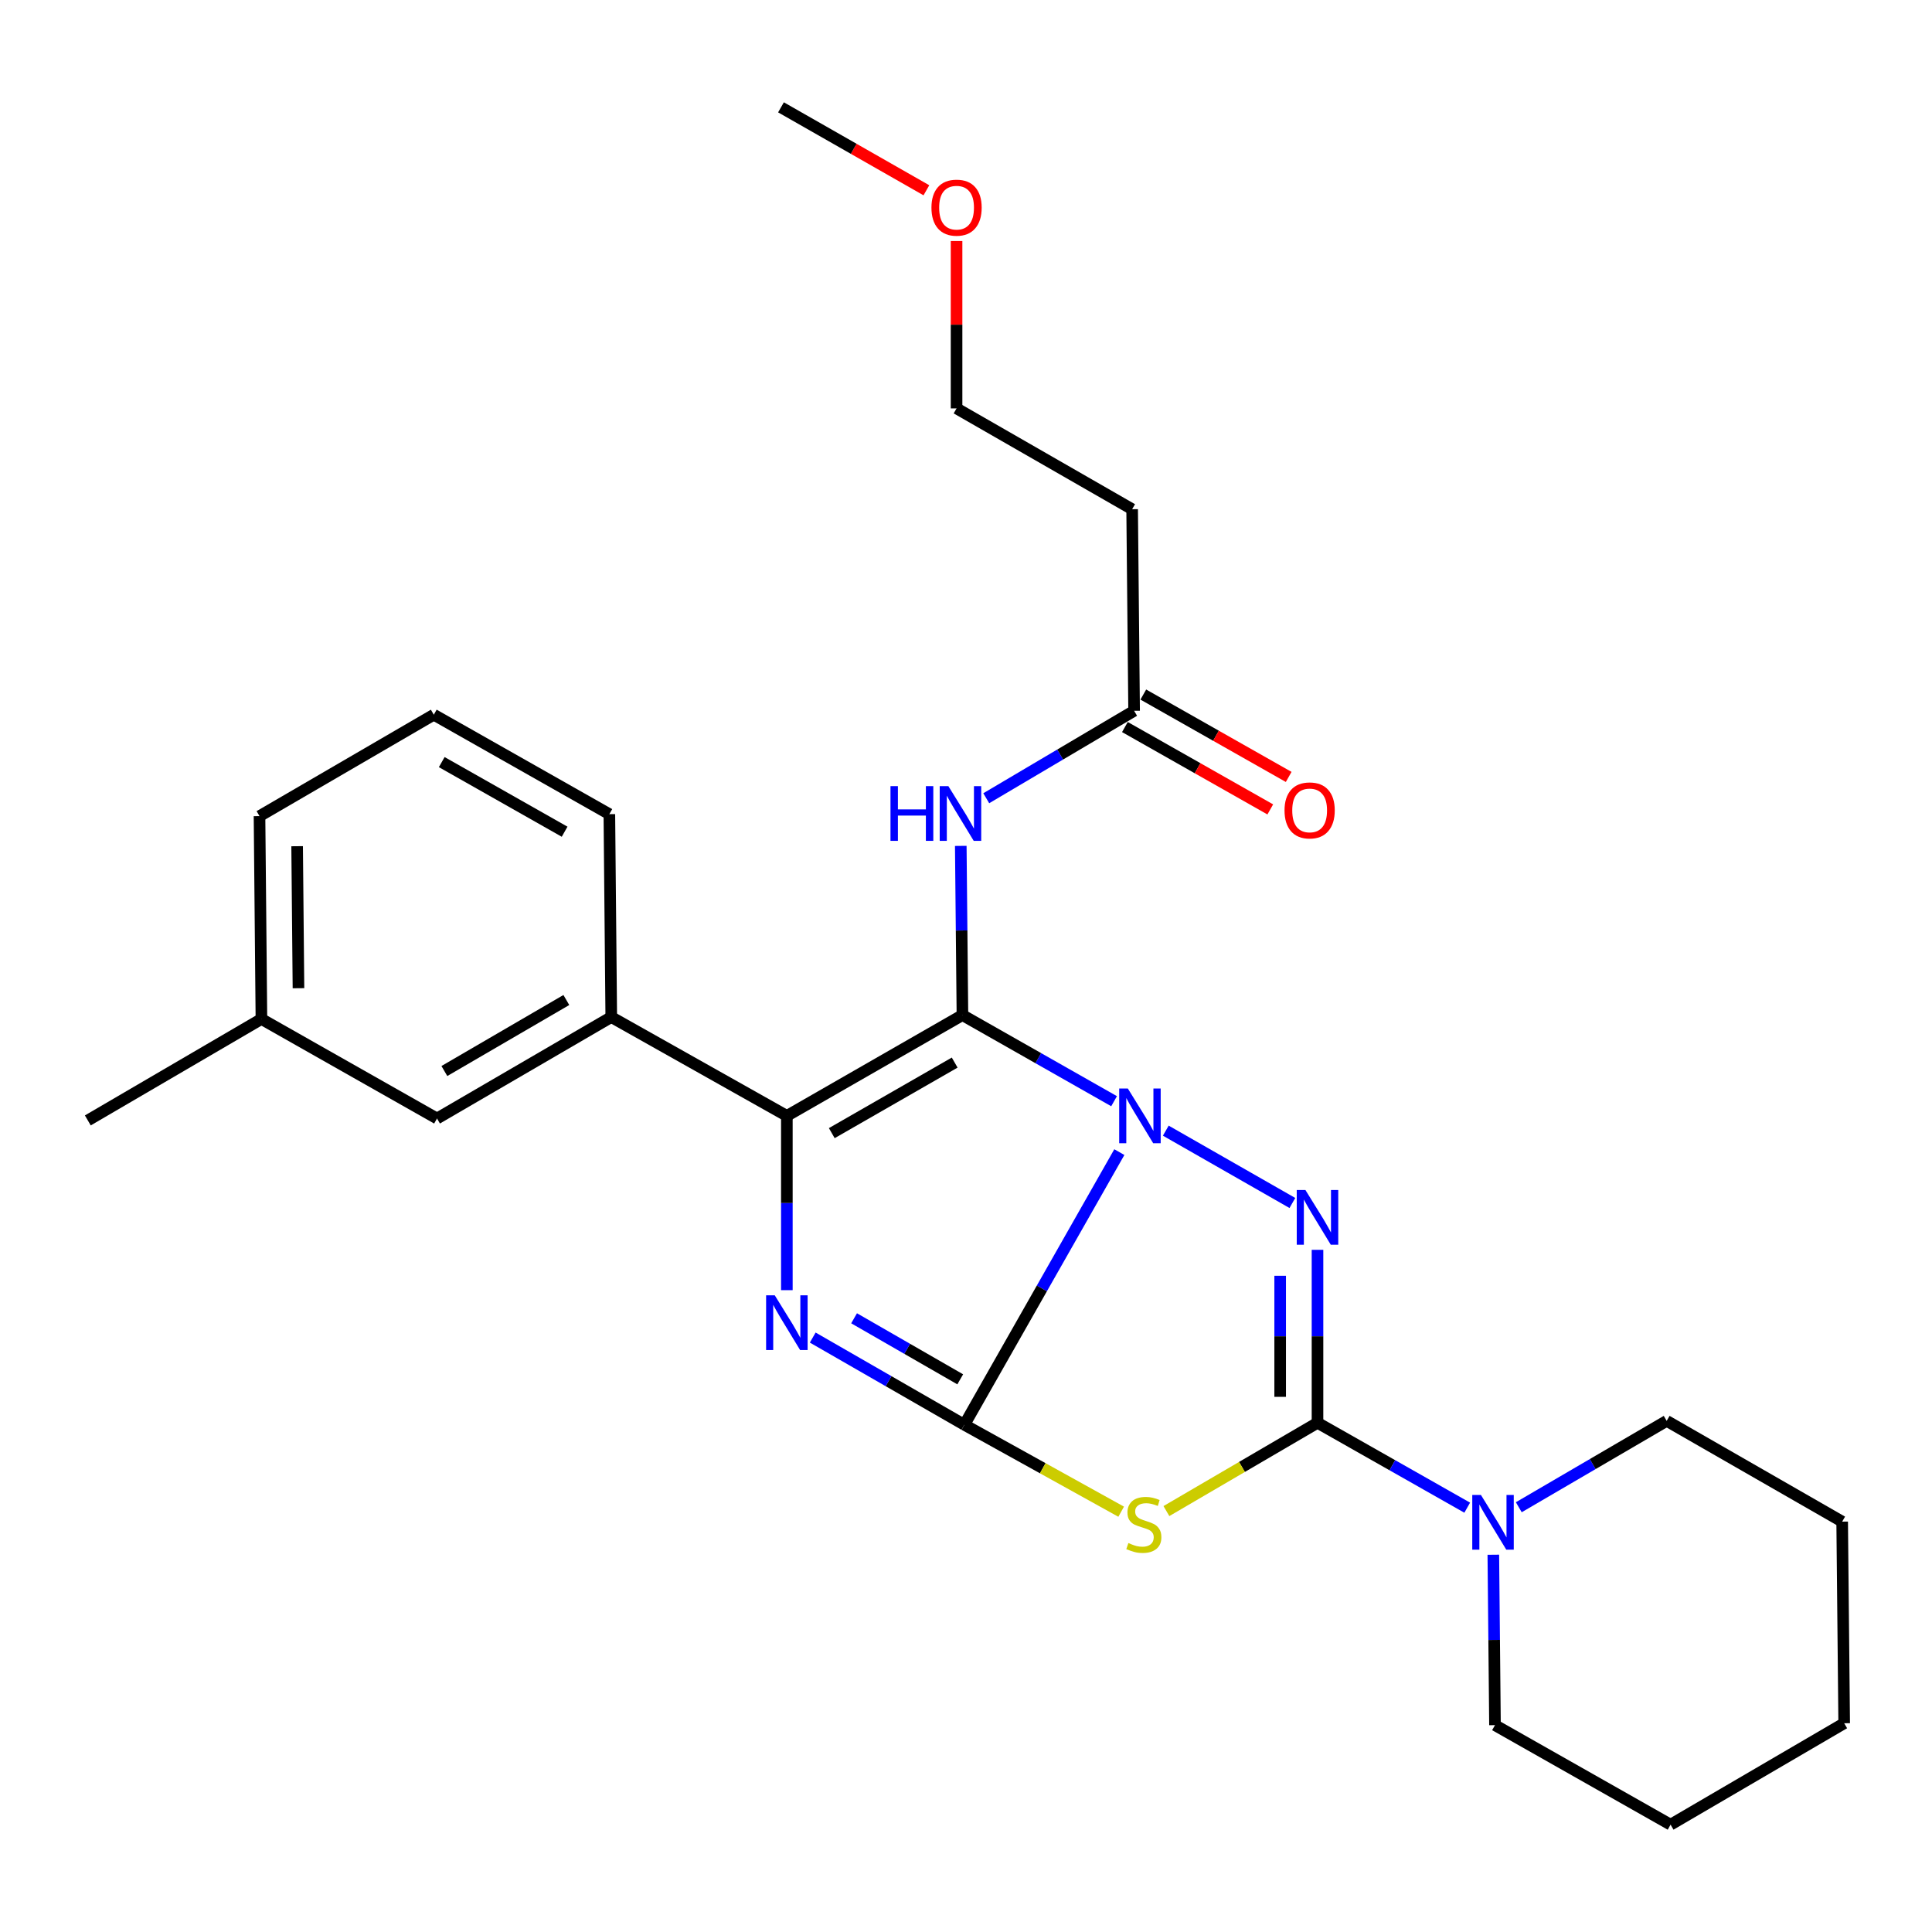 <?xml version='1.0' encoding='iso-8859-1'?>
<svg version='1.1' baseProfile='full'
              xmlns='http://www.w3.org/2000/svg'
                      xmlns:rdkit='http://www.rdkit.org/xml'
                      xmlns:xlink='http://www.w3.org/1999/xlink'
                  xml:space='preserve'
width='1000px' height='1000px' viewBox='0 0 1000 1000'>
<!-- END OF HEADER -->
<rect style='opacity:1.0;fill:#FFFFFF;stroke:none' width='1000' height='1000' x='0' y='0'> </rect>
<path class='bond-0' d='M 576.647,569.978 L 537.4,547.695' style='fill:none;fill-rule:evenodd;stroke:#0000FF;stroke-width:6px;stroke-linecap:butt;stroke-linejoin:miter;stroke-opacity:1' />
<path class='bond-0' d='M 537.4,547.695 L 498.153,525.411' style='fill:none;fill-rule:evenodd;stroke:#000000;stroke-width:6px;stroke-linecap:butt;stroke-linejoin:miter;stroke-opacity:1' />
<path class='bond-1' d='M 579.367,596.333 L 539.26,666.897' style='fill:none;fill-rule:evenodd;stroke:#0000FF;stroke-width:6px;stroke-linecap:butt;stroke-linejoin:miter;stroke-opacity:1' />
<path class='bond-1' d='M 539.26,666.897 L 499.152,737.461' style='fill:none;fill-rule:evenodd;stroke:#000000;stroke-width:6px;stroke-linecap:butt;stroke-linejoin:miter;stroke-opacity:1' />
<path class='bond-2' d='M 603.415,585.225 L 668.935,622.665' style='fill:none;fill-rule:evenodd;stroke:#0000FF;stroke-width:6px;stroke-linecap:butt;stroke-linejoin:miter;stroke-opacity:1' />
<path class='bond-6' d='M 498.153,525.411 L 407.277,577.575' style='fill:none;fill-rule:evenodd;stroke:#000000;stroke-width:6px;stroke-linecap:butt;stroke-linejoin:miter;stroke-opacity:1' />
<path class='bond-6' d='M 494.142,549.995 L 430.528,586.51' style='fill:none;fill-rule:evenodd;stroke:#000000;stroke-width:6px;stroke-linecap:butt;stroke-linejoin:miter;stroke-opacity:1' />
<path class='bond-7' d='M 498.153,525.411 L 497.725,481.621' style='fill:none;fill-rule:evenodd;stroke:#000000;stroke-width:6px;stroke-linecap:butt;stroke-linejoin:miter;stroke-opacity:1' />
<path class='bond-7' d='M 497.725,481.621 L 497.297,437.83' style='fill:none;fill-rule:evenodd;stroke:#0000FF;stroke-width:6px;stroke-linecap:butt;stroke-linejoin:miter;stroke-opacity:1' />
<path class='bond-4' d='M 499.152,737.461 L 459.909,714.891' style='fill:none;fill-rule:evenodd;stroke:#000000;stroke-width:6px;stroke-linecap:butt;stroke-linejoin:miter;stroke-opacity:1' />
<path class='bond-4' d='M 459.909,714.891 L 420.666,692.321' style='fill:none;fill-rule:evenodd;stroke:#0000FF;stroke-width:6px;stroke-linecap:butt;stroke-linejoin:miter;stroke-opacity:1' />
<path class='bond-4' d='M 497.013,713.939 L 469.543,698.14' style='fill:none;fill-rule:evenodd;stroke:#000000;stroke-width:6px;stroke-linecap:butt;stroke-linejoin:miter;stroke-opacity:1' />
<path class='bond-4' d='M 469.543,698.14 L 442.073,682.341' style='fill:none;fill-rule:evenodd;stroke:#0000FF;stroke-width:6px;stroke-linecap:butt;stroke-linejoin:miter;stroke-opacity:1' />
<path class='bond-5' d='M 499.152,737.461 L 539.732,759.957' style='fill:none;fill-rule:evenodd;stroke:#000000;stroke-width:6px;stroke-linecap:butt;stroke-linejoin:miter;stroke-opacity:1' />
<path class='bond-5' d='M 539.732,759.957 L 580.312,782.454' style='fill:none;fill-rule:evenodd;stroke:#CCCC00;stroke-width:6px;stroke-linecap:butt;stroke-linejoin:miter;stroke-opacity:1' />
<path class='bond-3' d='M 681.936,646.912 L 681.936,691.671' style='fill:none;fill-rule:evenodd;stroke:#0000FF;stroke-width:6px;stroke-linecap:butt;stroke-linejoin:miter;stroke-opacity:1' />
<path class='bond-3' d='M 681.936,691.671 L 681.936,736.43' style='fill:none;fill-rule:evenodd;stroke:#000000;stroke-width:6px;stroke-linecap:butt;stroke-linejoin:miter;stroke-opacity:1' />
<path class='bond-3' d='M 662.612,660.34 L 662.612,691.671' style='fill:none;fill-rule:evenodd;stroke:#0000FF;stroke-width:6px;stroke-linecap:butt;stroke-linejoin:miter;stroke-opacity:1' />
<path class='bond-3' d='M 662.612,691.671 L 662.612,723.003' style='fill:none;fill-rule:evenodd;stroke:#000000;stroke-width:6px;stroke-linecap:butt;stroke-linejoin:miter;stroke-opacity:1' />
<path class='bond-8' d='M 681.936,736.43 L 720.683,758.4' style='fill:none;fill-rule:evenodd;stroke:#000000;stroke-width:6px;stroke-linecap:butt;stroke-linejoin:miter;stroke-opacity:1' />
<path class='bond-8' d='M 720.683,758.4 L 759.43,780.37' style='fill:none;fill-rule:evenodd;stroke:#0000FF;stroke-width:6px;stroke-linecap:butt;stroke-linejoin:miter;stroke-opacity:1' />
<path class='bond-27' d='M 681.936,736.43 L 642.833,759.281' style='fill:none;fill-rule:evenodd;stroke:#000000;stroke-width:6px;stroke-linecap:butt;stroke-linejoin:miter;stroke-opacity:1' />
<path class='bond-27' d='M 642.833,759.281 L 603.73,782.132' style='fill:none;fill-rule:evenodd;stroke:#CCCC00;stroke-width:6px;stroke-linecap:butt;stroke-linejoin:miter;stroke-opacity:1' />
<path class='bond-28' d='M 407.277,667.784 L 407.277,622.68' style='fill:none;fill-rule:evenodd;stroke:#0000FF;stroke-width:6px;stroke-linecap:butt;stroke-linejoin:miter;stroke-opacity:1' />
<path class='bond-28' d='M 407.277,622.68 L 407.277,577.575' style='fill:none;fill-rule:evenodd;stroke:#000000;stroke-width:6px;stroke-linecap:butt;stroke-linejoin:miter;stroke-opacity:1' />
<path class='bond-9' d='M 407.277,577.575 L 316.389,526.431' style='fill:none;fill-rule:evenodd;stroke:#000000;stroke-width:6px;stroke-linecap:butt;stroke-linejoin:miter;stroke-opacity:1' />
<path class='bond-10' d='M 510.484,413.166 L 548.748,390.538' style='fill:none;fill-rule:evenodd;stroke:#0000FF;stroke-width:6px;stroke-linecap:butt;stroke-linejoin:miter;stroke-opacity:1' />
<path class='bond-10' d='M 548.748,390.538 L 587.012,367.909' style='fill:none;fill-rule:evenodd;stroke:#000000;stroke-width:6px;stroke-linecap:butt;stroke-linejoin:miter;stroke-opacity:1' />
<path class='bond-15' d='M 772.944,804.725 L 773.372,848.829' style='fill:none;fill-rule:evenodd;stroke:#0000FF;stroke-width:6px;stroke-linecap:butt;stroke-linejoin:miter;stroke-opacity:1' />
<path class='bond-15' d='M 773.372,848.829 L 773.801,892.934' style='fill:none;fill-rule:evenodd;stroke:#000000;stroke-width:6px;stroke-linecap:butt;stroke-linejoin:miter;stroke-opacity:1' />
<path class='bond-16' d='M 786.123,780.147 L 824.397,757.795' style='fill:none;fill-rule:evenodd;stroke:#0000FF;stroke-width:6px;stroke-linecap:butt;stroke-linejoin:miter;stroke-opacity:1' />
<path class='bond-16' d='M 824.397,757.795 L 862.67,735.443' style='fill:none;fill-rule:evenodd;stroke:#000000;stroke-width:6px;stroke-linecap:butt;stroke-linejoin:miter;stroke-opacity:1' />
<path class='bond-11' d='M 316.389,526.431 L 226.199,578.939' style='fill:none;fill-rule:evenodd;stroke:#000000;stroke-width:6px;stroke-linecap:butt;stroke-linejoin:miter;stroke-opacity:1' />
<path class='bond-11' d='M 293.138,517.607 L 230.005,554.363' style='fill:none;fill-rule:evenodd;stroke:#000000;stroke-width:6px;stroke-linecap:butt;stroke-linejoin:miter;stroke-opacity:1' />
<path class='bond-17' d='M 316.389,526.431 L 315.401,421.405' style='fill:none;fill-rule:evenodd;stroke:#000000;stroke-width:6px;stroke-linecap:butt;stroke-linejoin:miter;stroke-opacity:1' />
<path class='bond-12' d='M 587.012,367.909 L 585.992,263.57' style='fill:none;fill-rule:evenodd;stroke:#000000;stroke-width:6px;stroke-linecap:butt;stroke-linejoin:miter;stroke-opacity:1' />
<path class='bond-13' d='M 582.249,376.316 L 619.871,397.632' style='fill:none;fill-rule:evenodd;stroke:#000000;stroke-width:6px;stroke-linecap:butt;stroke-linejoin:miter;stroke-opacity:1' />
<path class='bond-13' d='M 619.871,397.632 L 657.494,418.948' style='fill:none;fill-rule:evenodd;stroke:#FF0000;stroke-width:6px;stroke-linecap:butt;stroke-linejoin:miter;stroke-opacity:1' />
<path class='bond-13' d='M 591.775,359.503 L 629.397,380.819' style='fill:none;fill-rule:evenodd;stroke:#000000;stroke-width:6px;stroke-linecap:butt;stroke-linejoin:miter;stroke-opacity:1' />
<path class='bond-13' d='M 629.397,380.819 L 667.02,402.135' style='fill:none;fill-rule:evenodd;stroke:#FF0000;stroke-width:6px;stroke-linecap:butt;stroke-linejoin:miter;stroke-opacity:1' />
<path class='bond-14' d='M 226.199,578.939 L 135.312,527.429' style='fill:none;fill-rule:evenodd;stroke:#000000;stroke-width:6px;stroke-linecap:butt;stroke-linejoin:miter;stroke-opacity:1' />
<path class='bond-20' d='M 585.992,263.57 L 495.115,211.384' style='fill:none;fill-rule:evenodd;stroke:#000000;stroke-width:6px;stroke-linecap:butt;stroke-linejoin:miter;stroke-opacity:1' />
<path class='bond-22' d='M 135.312,527.429 L 45.455,579.927' style='fill:none;fill-rule:evenodd;stroke:#000000;stroke-width:6px;stroke-linecap:butt;stroke-linejoin:miter;stroke-opacity:1' />
<path class='bond-30' d='M 135.312,527.429 L 134.324,422.425' style='fill:none;fill-rule:evenodd;stroke:#000000;stroke-width:6px;stroke-linecap:butt;stroke-linejoin:miter;stroke-opacity:1' />
<path class='bond-30' d='M 154.487,511.497 L 153.795,437.994' style='fill:none;fill-rule:evenodd;stroke:#000000;stroke-width:6px;stroke-linecap:butt;stroke-linejoin:miter;stroke-opacity:1' />
<path class='bond-25' d='M 773.801,892.934 L 864.688,944.443' style='fill:none;fill-rule:evenodd;stroke:#000000;stroke-width:6px;stroke-linecap:butt;stroke-linejoin:miter;stroke-opacity:1' />
<path class='bond-24' d='M 862.67,735.443 L 953.504,787.596' style='fill:none;fill-rule:evenodd;stroke:#000000;stroke-width:6px;stroke-linecap:butt;stroke-linejoin:miter;stroke-opacity:1' />
<path class='bond-19' d='M 315.401,421.405 L 224.535,369.927' style='fill:none;fill-rule:evenodd;stroke:#000000;stroke-width:6px;stroke-linecap:butt;stroke-linejoin:miter;stroke-opacity:1' />
<path class='bond-19' d='M 292.246,430.497 L 228.64,394.462' style='fill:none;fill-rule:evenodd;stroke:#000000;stroke-width:6px;stroke-linecap:butt;stroke-linejoin:miter;stroke-opacity:1' />
<path class='bond-18' d='M 495.115,124.759 L 495.115,168.071' style='fill:none;fill-rule:evenodd;stroke:#FF0000;stroke-width:6px;stroke-linecap:butt;stroke-linejoin:miter;stroke-opacity:1' />
<path class='bond-18' d='M 495.115,168.071 L 495.115,211.384' style='fill:none;fill-rule:evenodd;stroke:#000000;stroke-width:6px;stroke-linecap:butt;stroke-linejoin:miter;stroke-opacity:1' />
<path class='bond-23' d='M 479.5,98.491 L 441.869,77.024' style='fill:none;fill-rule:evenodd;stroke:#FF0000;stroke-width:6px;stroke-linecap:butt;stroke-linejoin:miter;stroke-opacity:1' />
<path class='bond-23' d='M 441.869,77.024 L 404.238,55.557' style='fill:none;fill-rule:evenodd;stroke:#000000;stroke-width:6px;stroke-linecap:butt;stroke-linejoin:miter;stroke-opacity:1' />
<path class='bond-21' d='M 224.535,369.927 L 134.324,422.425' style='fill:none;fill-rule:evenodd;stroke:#000000;stroke-width:6px;stroke-linecap:butt;stroke-linejoin:miter;stroke-opacity:1' />
<path class='bond-26' d='M 953.504,787.596 L 954.545,891.946' style='fill:none;fill-rule:evenodd;stroke:#000000;stroke-width:6px;stroke-linecap:butt;stroke-linejoin:miter;stroke-opacity:1' />
<path class='bond-29' d='M 864.688,944.443 L 954.545,891.946' style='fill:none;fill-rule:evenodd;stroke:#000000;stroke-width:6px;stroke-linecap:butt;stroke-linejoin:miter;stroke-opacity:1' />
<path  class='atom-0' d='M 583.769 563.415
L 593.049 578.415
Q 593.969 579.895, 595.449 582.575
Q 596.929 585.255, 597.009 585.415
L 597.009 563.415
L 600.769 563.415
L 600.769 591.735
L 596.889 591.735
L 586.929 575.335
Q 585.769 573.415, 584.529 571.215
Q 583.329 569.015, 582.969 568.335
L 582.969 591.735
L 579.289 591.735
L 579.289 563.415
L 583.769 563.415
' fill='#0000FF'/>
<path  class='atom-3' d='M 675.676 615.934
L 684.956 630.934
Q 685.876 632.414, 687.356 635.094
Q 688.836 637.774, 688.916 637.934
L 688.916 615.934
L 692.676 615.934
L 692.676 644.254
L 688.796 644.254
L 678.836 627.854
Q 677.676 625.934, 676.436 623.734
Q 675.236 621.534, 674.876 620.854
L 674.876 644.254
L 671.196 644.254
L 671.196 615.934
L 675.676 615.934
' fill='#0000FF'/>
<path  class='atom-5' d='M 401.017 670.46
L 410.297 685.46
Q 411.217 686.94, 412.697 689.62
Q 414.177 692.3, 414.257 692.46
L 414.257 670.46
L 418.017 670.46
L 418.017 698.78
L 414.137 698.78
L 404.177 682.38
Q 403.017 680.46, 401.777 678.26
Q 400.577 676.06, 400.217 675.38
L 400.217 698.78
L 396.537 698.78
L 396.537 670.46
L 401.017 670.46
' fill='#0000FF'/>
<path  class='atom-6' d='M 584.047 798.68
Q 584.367 798.8, 585.687 799.36
Q 587.007 799.92, 588.447 800.28
Q 589.927 800.6, 591.367 800.6
Q 594.047 800.6, 595.607 799.32
Q 597.167 798, 597.167 795.72
Q 597.167 794.16, 596.367 793.2
Q 595.607 792.24, 594.407 791.72
Q 593.207 791.2, 591.207 790.6
Q 588.687 789.84, 587.167 789.12
Q 585.687 788.4, 584.607 786.88
Q 583.567 785.36, 583.567 782.8
Q 583.567 779.24, 585.967 777.04
Q 588.407 774.84, 593.207 774.84
Q 596.487 774.84, 600.207 776.4
L 599.287 779.48
Q 595.887 778.08, 593.327 778.08
Q 590.567 778.08, 589.047 779.24
Q 587.527 780.36, 587.567 782.32
Q 587.567 783.84, 588.327 784.76
Q 589.127 785.68, 590.247 786.2
Q 591.407 786.72, 593.327 787.32
Q 595.887 788.12, 597.407 788.92
Q 598.927 789.72, 600.007 791.36
Q 601.127 792.96, 601.127 795.72
Q 601.127 799.64, 598.487 801.76
Q 595.887 803.84, 591.527 803.84
Q 589.007 803.84, 587.087 803.28
Q 585.207 802.76, 582.967 801.84
L 584.047 798.68
' fill='#CCCC00'/>
<path  class='atom-8' d='M 460.914 406.901
L 464.754 406.901
L 464.754 418.941
L 479.234 418.941
L 479.234 406.901
L 483.074 406.901
L 483.074 435.221
L 479.234 435.221
L 479.234 422.141
L 464.754 422.141
L 464.754 435.221
L 460.914 435.221
L 460.914 406.901
' fill='#0000FF'/>
<path  class='atom-8' d='M 490.874 406.901
L 500.154 421.901
Q 501.074 423.381, 502.554 426.061
Q 504.034 428.741, 504.114 428.901
L 504.114 406.901
L 507.874 406.901
L 507.874 435.221
L 503.994 435.221
L 494.034 418.821
Q 492.874 416.901, 491.634 414.701
Q 490.434 412.501, 490.074 411.821
L 490.074 435.221
L 486.394 435.221
L 486.394 406.901
L 490.874 406.901
' fill='#0000FF'/>
<path  class='atom-9' d='M 766.521 773.78
L 775.801 788.78
Q 776.721 790.26, 778.201 792.94
Q 779.681 795.62, 779.761 795.78
L 779.761 773.78
L 783.521 773.78
L 783.521 802.1
L 779.641 802.1
L 769.681 785.7
Q 768.521 783.78, 767.281 781.58
Q 766.081 779.38, 765.721 778.7
L 765.721 802.1
L 762.041 802.1
L 762.041 773.78
L 766.521 773.78
' fill='#0000FF'/>
<path  class='atom-14' d='M 664.867 419.466
Q 664.867 412.666, 668.227 408.866
Q 671.587 405.066, 677.867 405.066
Q 684.147 405.066, 687.507 408.866
Q 690.867 412.666, 690.867 419.466
Q 690.867 426.346, 687.467 430.266
Q 684.067 434.146, 677.867 434.146
Q 671.627 434.146, 668.227 430.266
Q 664.867 426.386, 664.867 419.466
M 677.867 430.946
Q 682.187 430.946, 684.507 428.066
Q 686.867 425.146, 686.867 419.466
Q 686.867 413.906, 684.507 411.106
Q 682.187 408.266, 677.867 408.266
Q 673.547 408.266, 671.187 411.066
Q 668.867 413.866, 668.867 419.466
Q 668.867 425.186, 671.187 428.066
Q 673.547 430.946, 677.867 430.946
' fill='#FF0000'/>
<path  class='atom-19' d='M 482.115 107.479
Q 482.115 100.679, 485.475 96.879
Q 488.835 93.079, 495.115 93.079
Q 501.395 93.079, 504.755 96.879
Q 508.115 100.679, 508.115 107.479
Q 508.115 114.359, 504.715 118.279
Q 501.315 122.159, 495.115 122.159
Q 488.875 122.159, 485.475 118.279
Q 482.115 114.399, 482.115 107.479
M 495.115 118.959
Q 499.435 118.959, 501.755 116.079
Q 504.115 113.159, 504.115 107.479
Q 504.115 101.919, 501.755 99.119
Q 499.435 96.279, 495.115 96.279
Q 490.795 96.279, 488.435 99.079
Q 486.115 101.879, 486.115 107.479
Q 486.115 113.199, 488.435 116.079
Q 490.795 118.959, 495.115 118.959
' fill='#FF0000'/>
</svg>
